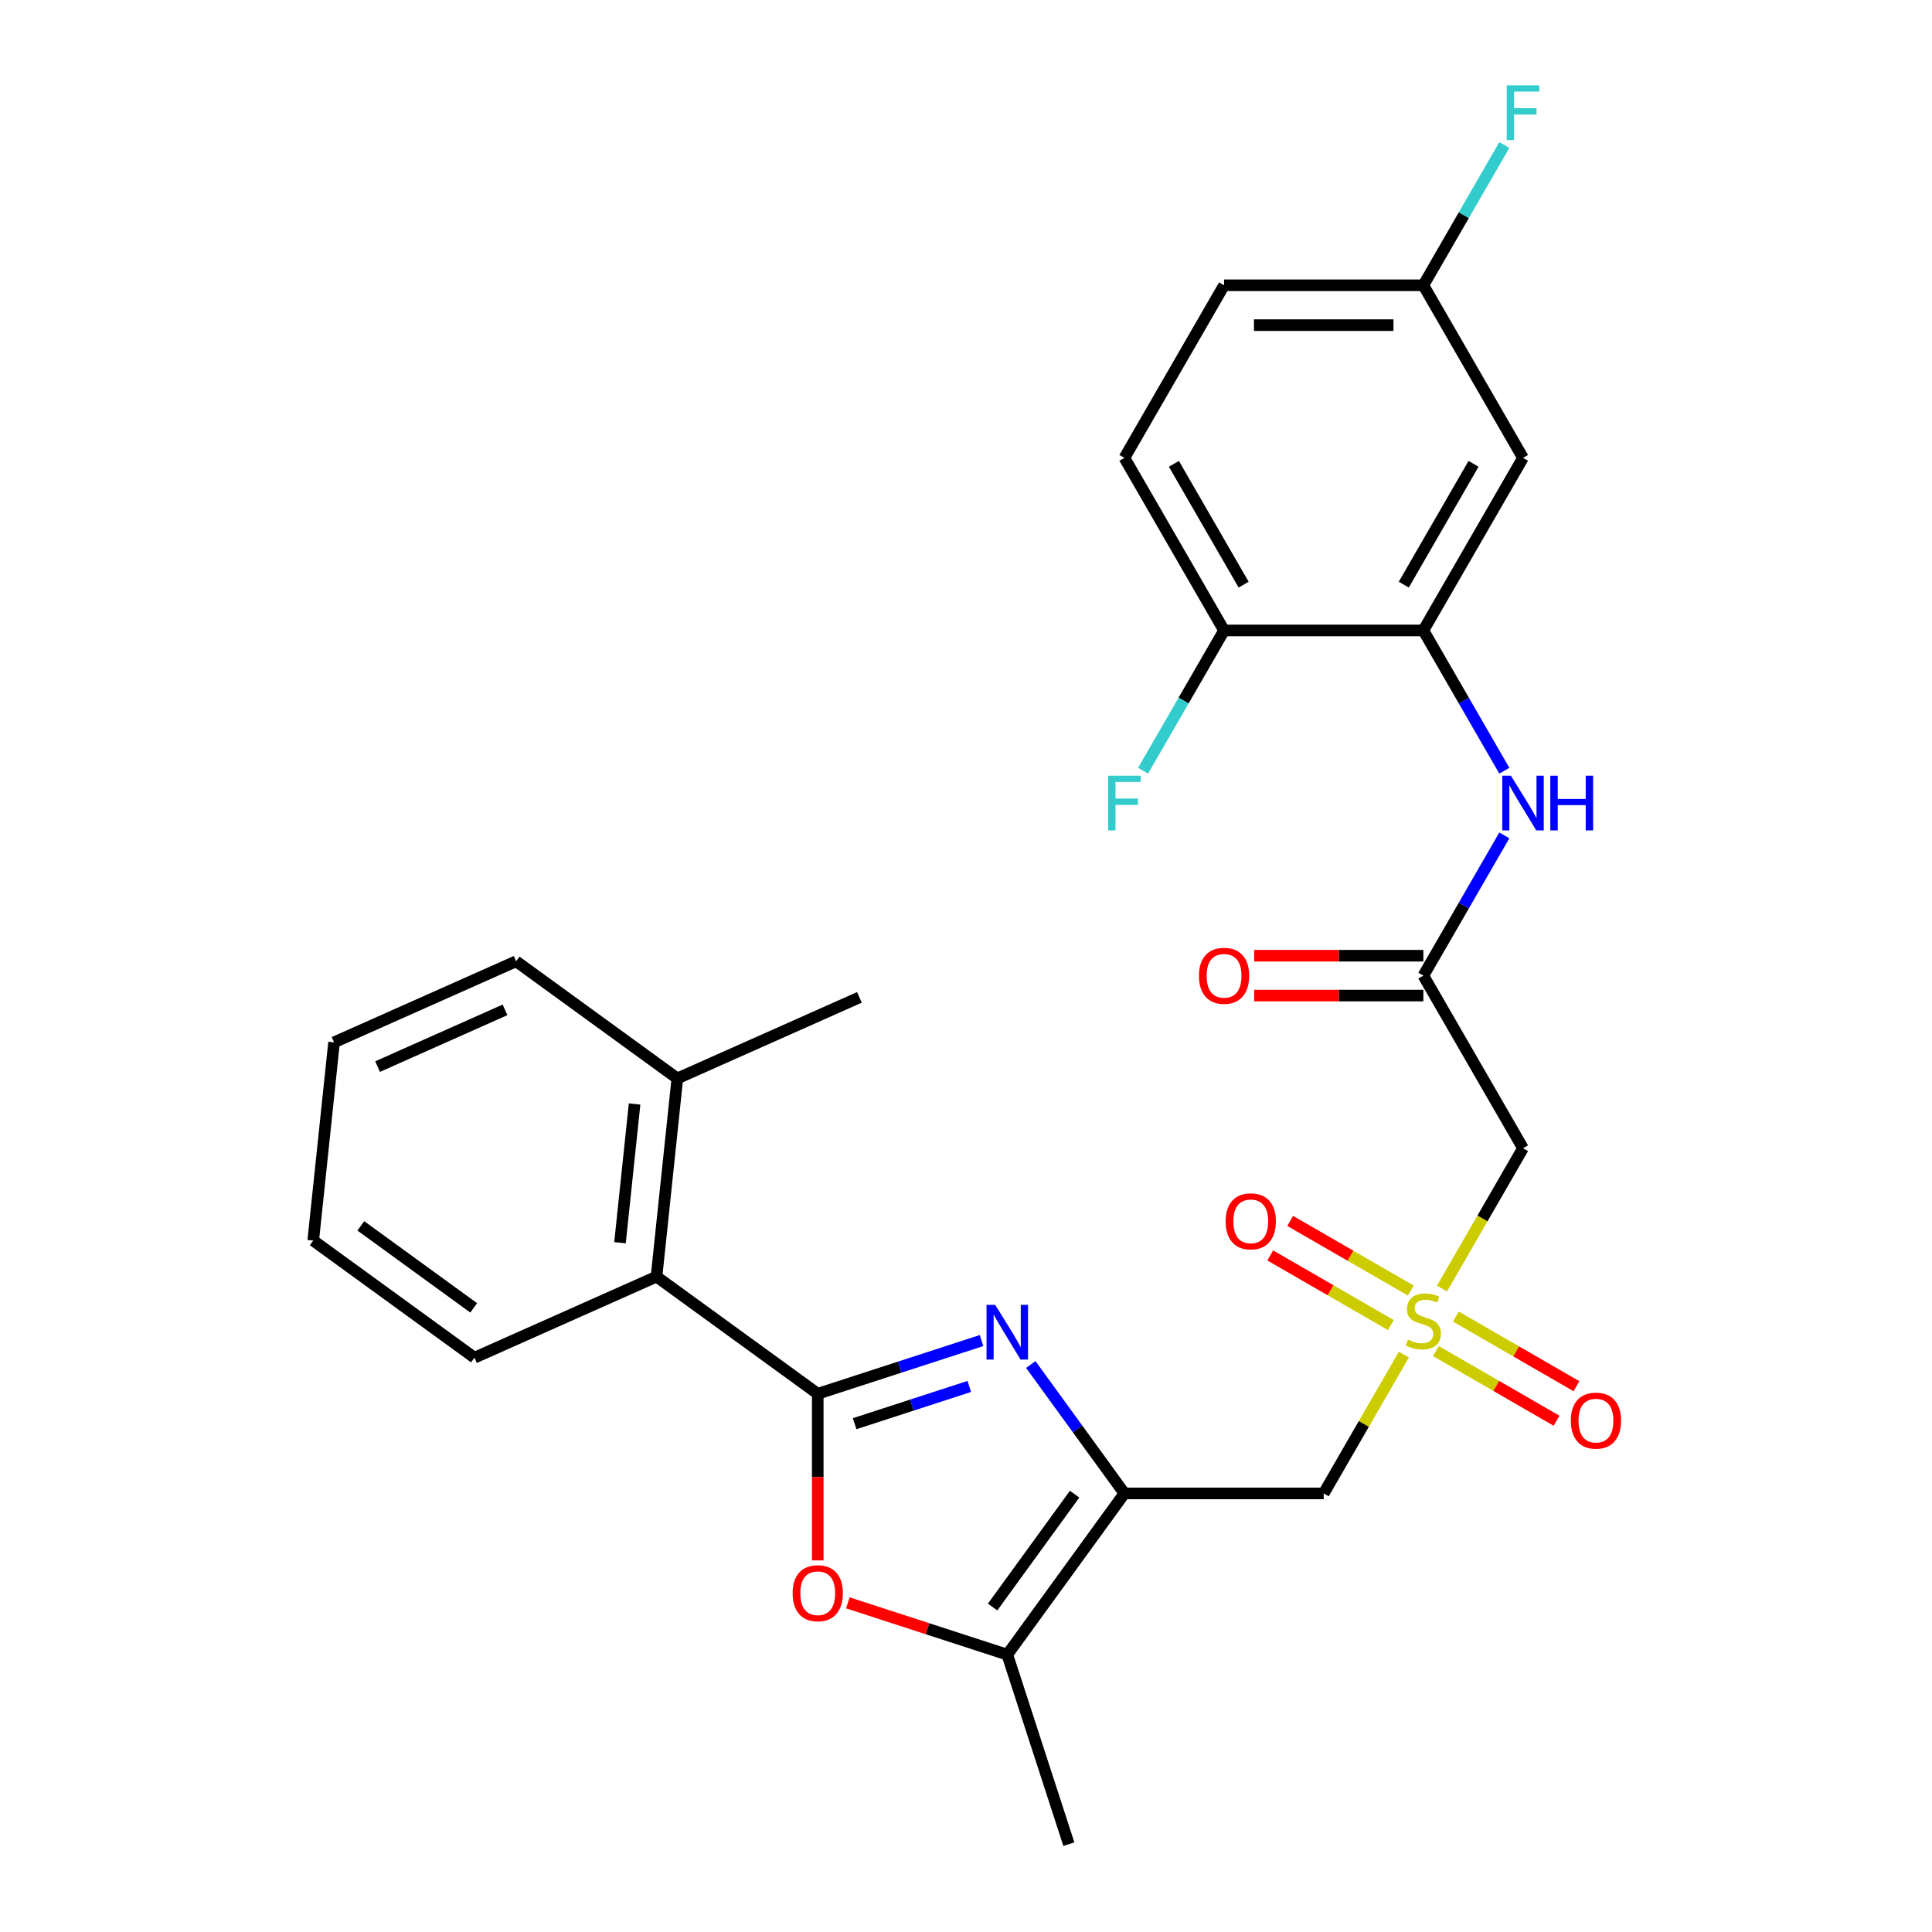 <?xml version='1.0' encoding='iso-8859-1'?>
<svg version='1.1' baseProfile='full'
              xmlns='http://www.w3.org/2000/svg'
                      xmlns:rdkit='http://www.rdkit.org/xml'
                      xmlns:xlink='http://www.w3.org/1999/xlink'
                  xml:space='preserve'
width='1000px' height='1000px' viewBox='0 0 1000 1000'>
<!-- END OF HEADER -->
<rect style='opacity:1.0;fill:#FFFFFF;stroke:none' width='1000' height='1000' x='0' y='0'> </rect>
<path class='bond-0' d='M 423.263,721.412 L 465.655,707.638' style='fill:none;fill-rule:evenodd;stroke:#000000;stroke-width:6px;stroke-linecap:butt;stroke-linejoin:miter;stroke-opacity:1' />
<path class='bond-0' d='M 465.655,707.638 L 508.048,693.864' style='fill:none;fill-rule:evenodd;stroke:#0000FF;stroke-width:6px;stroke-linecap:butt;stroke-linejoin:miter;stroke-opacity:1' />
<path class='bond-0' d='M 442.356,736.901 L 472.031,727.259' style='fill:none;fill-rule:evenodd;stroke:#000000;stroke-width:6px;stroke-linecap:butt;stroke-linejoin:miter;stroke-opacity:1' />
<path class='bond-0' d='M 472.031,727.259 L 501.706,717.617' style='fill:none;fill-rule:evenodd;stroke:#0000FF;stroke-width:6px;stroke-linecap:butt;stroke-linejoin:miter;stroke-opacity:1' />
<path class='bond-3' d='M 423.263,721.412 L 423.263,764.539' style='fill:none;fill-rule:evenodd;stroke:#000000;stroke-width:6px;stroke-linecap:butt;stroke-linejoin:miter;stroke-opacity:1' />
<path class='bond-3' d='M 423.263,764.539 L 423.263,807.666' style='fill:none;fill-rule:evenodd;stroke:#FF0000;stroke-width:6px;stroke-linecap:butt;stroke-linejoin:miter;stroke-opacity:1' />
<path class='bond-9' d='M 423.263,721.412 L 339.81,660.781' style='fill:none;fill-rule:evenodd;stroke:#000000;stroke-width:6px;stroke-linecap:butt;stroke-linejoin:miter;stroke-opacity:1' />
<path class='bond-1' d='M 533.528,706.275 L 557.764,739.632' style='fill:none;fill-rule:evenodd;stroke:#0000FF;stroke-width:6px;stroke-linecap:butt;stroke-linejoin:miter;stroke-opacity:1' />
<path class='bond-1' d='M 557.764,739.632 L 581.999,772.989' style='fill:none;fill-rule:evenodd;stroke:#000000;stroke-width:6px;stroke-linecap:butt;stroke-linejoin:miter;stroke-opacity:1' />
<path class='bond-4' d='M 581.999,772.989 L 685.152,772.989' style='fill:none;fill-rule:evenodd;stroke:#000000;stroke-width:6px;stroke-linecap:butt;stroke-linejoin:miter;stroke-opacity:1' />
<path class='bond-28' d='M 581.999,772.989 L 521.367,856.441' style='fill:none;fill-rule:evenodd;stroke:#000000;stroke-width:6px;stroke-linecap:butt;stroke-linejoin:miter;stroke-opacity:1' />
<path class='bond-28' d='M 556.213,773.38 L 513.771,831.797' style='fill:none;fill-rule:evenodd;stroke:#000000;stroke-width:6px;stroke-linecap:butt;stroke-linejoin:miter;stroke-opacity:1' />
<path class='bond-2' d='M 726.648,701.115 L 705.9,737.052' style='fill:none;fill-rule:evenodd;stroke:#CCCC00;stroke-width:6px;stroke-linecap:butt;stroke-linejoin:miter;stroke-opacity:1' />
<path class='bond-2' d='M 705.9,737.052 L 685.152,772.989' style='fill:none;fill-rule:evenodd;stroke:#000000;stroke-width:6px;stroke-linecap:butt;stroke-linejoin:miter;stroke-opacity:1' />
<path class='bond-6' d='M 746.369,666.957 L 767.337,630.64' style='fill:none;fill-rule:evenodd;stroke:#CCCC00;stroke-width:6px;stroke-linecap:butt;stroke-linejoin:miter;stroke-opacity:1' />
<path class='bond-6' d='M 767.337,630.64 L 788.304,594.323' style='fill:none;fill-rule:evenodd;stroke:#000000;stroke-width:6px;stroke-linecap:butt;stroke-linejoin:miter;stroke-opacity:1' />
<path class='bond-12' d='M 730.227,667.991 L 699.011,649.969' style='fill:none;fill-rule:evenodd;stroke:#CCCC00;stroke-width:6px;stroke-linecap:butt;stroke-linejoin:miter;stroke-opacity:1' />
<path class='bond-12' d='M 699.011,649.969 L 667.795,631.946' style='fill:none;fill-rule:evenodd;stroke:#FF0000;stroke-width:6px;stroke-linecap:butt;stroke-linejoin:miter;stroke-opacity:1' />
<path class='bond-12' d='M 719.912,685.858 L 688.696,667.835' style='fill:none;fill-rule:evenodd;stroke:#CCCC00;stroke-width:6px;stroke-linecap:butt;stroke-linejoin:miter;stroke-opacity:1' />
<path class='bond-12' d='M 688.696,667.835 L 657.48,649.813' style='fill:none;fill-rule:evenodd;stroke:#FF0000;stroke-width:6px;stroke-linecap:butt;stroke-linejoin:miter;stroke-opacity:1' />
<path class='bond-13' d='M 743.229,699.32 L 774.445,717.343' style='fill:none;fill-rule:evenodd;stroke:#CCCC00;stroke-width:6px;stroke-linecap:butt;stroke-linejoin:miter;stroke-opacity:1' />
<path class='bond-13' d='M 774.445,717.343 L 805.661,735.365' style='fill:none;fill-rule:evenodd;stroke:#FF0000;stroke-width:6px;stroke-linecap:butt;stroke-linejoin:miter;stroke-opacity:1' />
<path class='bond-13' d='M 753.545,681.454 L 784.76,699.476' style='fill:none;fill-rule:evenodd;stroke:#CCCC00;stroke-width:6px;stroke-linecap:butt;stroke-linejoin:miter;stroke-opacity:1' />
<path class='bond-13' d='M 784.76,699.476 L 815.976,717.499' style='fill:none;fill-rule:evenodd;stroke:#FF0000;stroke-width:6px;stroke-linecap:butt;stroke-linejoin:miter;stroke-opacity:1' />
<path class='bond-5' d='M 438.842,829.627 L 480.104,843.034' style='fill:none;fill-rule:evenodd;stroke:#FF0000;stroke-width:6px;stroke-linecap:butt;stroke-linejoin:miter;stroke-opacity:1' />
<path class='bond-5' d='M 480.104,843.034 L 521.367,856.441' style='fill:none;fill-rule:evenodd;stroke:#000000;stroke-width:6px;stroke-linecap:butt;stroke-linejoin:miter;stroke-opacity:1' />
<path class='bond-22' d='M 521.367,856.441 L 553.243,954.545' style='fill:none;fill-rule:evenodd;stroke:#000000;stroke-width:6px;stroke-linecap:butt;stroke-linejoin:miter;stroke-opacity:1' />
<path class='bond-7' d='M 788.304,594.323 L 736.728,504.99' style='fill:none;fill-rule:evenodd;stroke:#000000;stroke-width:6px;stroke-linecap:butt;stroke-linejoin:miter;stroke-opacity:1' />
<path class='bond-10' d='M 736.728,504.99 L 757.684,468.693' style='fill:none;fill-rule:evenodd;stroke:#000000;stroke-width:6px;stroke-linecap:butt;stroke-linejoin:miter;stroke-opacity:1' />
<path class='bond-10' d='M 757.684,468.693 L 778.64,432.396' style='fill:none;fill-rule:evenodd;stroke:#0000FF;stroke-width:6px;stroke-linecap:butt;stroke-linejoin:miter;stroke-opacity:1' />
<path class='bond-15' d='M 736.728,494.674 L 692.941,494.674' style='fill:none;fill-rule:evenodd;stroke:#000000;stroke-width:6px;stroke-linecap:butt;stroke-linejoin:miter;stroke-opacity:1' />
<path class='bond-15' d='M 692.941,494.674 L 649.154,494.674' style='fill:none;fill-rule:evenodd;stroke:#FF0000;stroke-width:6px;stroke-linecap:butt;stroke-linejoin:miter;stroke-opacity:1' />
<path class='bond-15' d='M 736.728,515.305 L 692.941,515.305' style='fill:none;fill-rule:evenodd;stroke:#000000;stroke-width:6px;stroke-linecap:butt;stroke-linejoin:miter;stroke-opacity:1' />
<path class='bond-15' d='M 692.941,515.305 L 649.154,515.305' style='fill:none;fill-rule:evenodd;stroke:#FF0000;stroke-width:6px;stroke-linecap:butt;stroke-linejoin:miter;stroke-opacity:1' />
<path class='bond-8' d='M 736.728,326.324 L 757.684,362.621' style='fill:none;fill-rule:evenodd;stroke:#000000;stroke-width:6px;stroke-linecap:butt;stroke-linejoin:miter;stroke-opacity:1' />
<path class='bond-8' d='M 757.684,362.621 L 778.64,398.918' style='fill:none;fill-rule:evenodd;stroke:#0000FF;stroke-width:6px;stroke-linecap:butt;stroke-linejoin:miter;stroke-opacity:1' />
<path class='bond-11' d='M 736.728,326.324 L 788.304,236.991' style='fill:none;fill-rule:evenodd;stroke:#000000;stroke-width:6px;stroke-linecap:butt;stroke-linejoin:miter;stroke-opacity:1' />
<path class='bond-11' d='M 726.598,302.609 L 762.701,240.075' style='fill:none;fill-rule:evenodd;stroke:#000000;stroke-width:6px;stroke-linecap:butt;stroke-linejoin:miter;stroke-opacity:1' />
<path class='bond-14' d='M 736.728,326.324 L 633.575,326.324' style='fill:none;fill-rule:evenodd;stroke:#000000;stroke-width:6px;stroke-linecap:butt;stroke-linejoin:miter;stroke-opacity:1' />
<path class='bond-16' d='M 339.81,660.781 L 350.593,558.193' style='fill:none;fill-rule:evenodd;stroke:#000000;stroke-width:6px;stroke-linecap:butt;stroke-linejoin:miter;stroke-opacity:1' />
<path class='bond-16' d='M 320.91,643.236 L 328.458,571.425' style='fill:none;fill-rule:evenodd;stroke:#000000;stroke-width:6px;stroke-linecap:butt;stroke-linejoin:miter;stroke-opacity:1' />
<path class='bond-23' d='M 339.81,660.781 L 245.576,702.737' style='fill:none;fill-rule:evenodd;stroke:#000000;stroke-width:6px;stroke-linecap:butt;stroke-linejoin:miter;stroke-opacity:1' />
<path class='bond-18' d='M 788.304,236.991 L 736.728,147.658' style='fill:none;fill-rule:evenodd;stroke:#000000;stroke-width:6px;stroke-linecap:butt;stroke-linejoin:miter;stroke-opacity:1' />
<path class='bond-17' d='M 633.575,326.324 L 581.999,236.991' style='fill:none;fill-rule:evenodd;stroke:#000000;stroke-width:6px;stroke-linecap:butt;stroke-linejoin:miter;stroke-opacity:1' />
<path class='bond-17' d='M 643.705,302.609 L 607.602,240.075' style='fill:none;fill-rule:evenodd;stroke:#000000;stroke-width:6px;stroke-linecap:butt;stroke-linejoin:miter;stroke-opacity:1' />
<path class='bond-19' d='M 633.575,326.324 L 612.619,362.621' style='fill:none;fill-rule:evenodd;stroke:#000000;stroke-width:6px;stroke-linecap:butt;stroke-linejoin:miter;stroke-opacity:1' />
<path class='bond-19' d='M 612.619,362.621 L 591.663,398.918' style='fill:none;fill-rule:evenodd;stroke:#33CCCC;stroke-width:6px;stroke-linecap:butt;stroke-linejoin:miter;stroke-opacity:1' />
<path class='bond-24' d='M 350.593,558.193 L 444.828,516.237' style='fill:none;fill-rule:evenodd;stroke:#000000;stroke-width:6px;stroke-linecap:butt;stroke-linejoin:miter;stroke-opacity:1' />
<path class='bond-25' d='M 350.593,558.193 L 267.14,497.561' style='fill:none;fill-rule:evenodd;stroke:#000000;stroke-width:6px;stroke-linecap:butt;stroke-linejoin:miter;stroke-opacity:1' />
<path class='bond-20' d='M 581.999,236.991 L 633.575,147.658' style='fill:none;fill-rule:evenodd;stroke:#000000;stroke-width:6px;stroke-linecap:butt;stroke-linejoin:miter;stroke-opacity:1' />
<path class='bond-21' d='M 736.728,147.658 L 757.684,111.361' style='fill:none;fill-rule:evenodd;stroke:#000000;stroke-width:6px;stroke-linecap:butt;stroke-linejoin:miter;stroke-opacity:1' />
<path class='bond-21' d='M 757.684,111.361 L 778.64,75.064' style='fill:none;fill-rule:evenodd;stroke:#33CCCC;stroke-width:6px;stroke-linecap:butt;stroke-linejoin:miter;stroke-opacity:1' />
<path class='bond-30' d='M 736.728,147.658 L 633.575,147.658' style='fill:none;fill-rule:evenodd;stroke:#000000;stroke-width:6px;stroke-linecap:butt;stroke-linejoin:miter;stroke-opacity:1' />
<path class='bond-30' d='M 721.255,168.288 L 649.048,168.288' style='fill:none;fill-rule:evenodd;stroke:#000000;stroke-width:6px;stroke-linecap:butt;stroke-linejoin:miter;stroke-opacity:1' />
<path class='bond-26' d='M 245.576,702.737 L 162.123,642.105' style='fill:none;fill-rule:evenodd;stroke:#000000;stroke-width:6px;stroke-linecap:butt;stroke-linejoin:miter;stroke-opacity:1' />
<path class='bond-26' d='M 245.184,676.951 L 186.767,634.509' style='fill:none;fill-rule:evenodd;stroke:#000000;stroke-width:6px;stroke-linecap:butt;stroke-linejoin:miter;stroke-opacity:1' />
<path class='bond-29' d='M 267.14,497.561 L 172.906,539.517' style='fill:none;fill-rule:evenodd;stroke:#000000;stroke-width:6px;stroke-linecap:butt;stroke-linejoin:miter;stroke-opacity:1' />
<path class='bond-29' d='M 261.396,522.701 L 195.432,552.071' style='fill:none;fill-rule:evenodd;stroke:#000000;stroke-width:6px;stroke-linecap:butt;stroke-linejoin:miter;stroke-opacity:1' />
<path class='bond-27' d='M 162.123,642.105 L 172.906,539.517' style='fill:none;fill-rule:evenodd;stroke:#000000;stroke-width:6px;stroke-linecap:butt;stroke-linejoin:miter;stroke-opacity:1' />
<path  class='atom-1' d='M 515.107 675.376
L 524.387 690.376
Q 525.307 691.856, 526.787 694.536
Q 528.267 697.216, 528.347 697.376
L 528.347 675.376
L 532.107 675.376
L 532.107 703.696
L 528.227 703.696
L 518.267 687.296
Q 517.107 685.376, 515.867 683.176
Q 514.667 680.976, 514.307 680.296
L 514.307 703.696
L 510.627 703.696
L 510.627 675.376
L 515.107 675.376
' fill='#0000FF'/>
<path  class='atom-3' d='M 728.728 693.376
Q 729.048 693.496, 730.368 694.056
Q 731.688 694.616, 733.128 694.976
Q 734.608 695.296, 736.048 695.296
Q 738.728 695.296, 740.288 694.016
Q 741.848 692.696, 741.848 690.416
Q 741.848 688.856, 741.048 687.896
Q 740.288 686.936, 739.088 686.416
Q 737.888 685.896, 735.888 685.296
Q 733.368 684.536, 731.848 683.816
Q 730.368 683.096, 729.288 681.576
Q 728.248 680.056, 728.248 677.496
Q 728.248 673.936, 730.648 671.736
Q 733.088 669.536, 737.888 669.536
Q 741.168 669.536, 744.888 671.096
L 743.968 674.176
Q 740.568 672.776, 738.008 672.776
Q 735.248 672.776, 733.728 673.936
Q 732.208 675.056, 732.248 677.016
Q 732.248 678.536, 733.008 679.456
Q 733.808 680.376, 734.928 680.896
Q 736.088 681.416, 738.008 682.016
Q 740.568 682.816, 742.088 683.616
Q 743.608 684.416, 744.688 686.056
Q 745.808 687.656, 745.808 690.416
Q 745.808 694.336, 743.168 696.456
Q 740.568 698.536, 736.208 698.536
Q 733.688 698.536, 731.768 697.976
Q 729.888 697.456, 727.648 696.536
L 728.728 693.376
' fill='#CCCC00'/>
<path  class='atom-4' d='M 410.263 824.645
Q 410.263 817.845, 413.623 814.045
Q 416.983 810.245, 423.263 810.245
Q 429.543 810.245, 432.903 814.045
Q 436.263 817.845, 436.263 824.645
Q 436.263 831.525, 432.863 835.445
Q 429.463 839.325, 423.263 839.325
Q 417.023 839.325, 413.623 835.445
Q 410.263 831.565, 410.263 824.645
M 423.263 836.125
Q 427.583 836.125, 429.903 833.245
Q 432.263 830.325, 432.263 824.645
Q 432.263 819.085, 429.903 816.285
Q 427.583 813.445, 423.263 813.445
Q 418.943 813.445, 416.583 816.245
Q 414.263 819.045, 414.263 824.645
Q 414.263 830.365, 416.583 833.245
Q 418.943 836.125, 423.263 836.125
' fill='#FF0000'/>
<path  class='atom-11' d='M 782.044 401.497
L 791.324 416.497
Q 792.244 417.977, 793.724 420.657
Q 795.204 423.337, 795.284 423.497
L 795.284 401.497
L 799.044 401.497
L 799.044 429.817
L 795.164 429.817
L 785.204 413.417
Q 784.044 411.497, 782.804 409.297
Q 781.604 407.097, 781.244 406.417
L 781.244 429.817
L 777.564 429.817
L 777.564 401.497
L 782.044 401.497
' fill='#0000FF'/>
<path  class='atom-11' d='M 802.444 401.497
L 806.284 401.497
L 806.284 413.537
L 820.764 413.537
L 820.764 401.497
L 824.604 401.497
L 824.604 429.817
L 820.764 429.817
L 820.764 416.737
L 806.284 416.737
L 806.284 429.817
L 802.444 429.817
L 802.444 401.497
' fill='#0000FF'/>
<path  class='atom-13' d='M 634.395 632.159
Q 634.395 625.359, 637.755 621.559
Q 641.115 617.759, 647.395 617.759
Q 653.675 617.759, 657.035 621.559
Q 660.395 625.359, 660.395 632.159
Q 660.395 639.039, 656.995 642.959
Q 653.595 646.839, 647.395 646.839
Q 641.155 646.839, 637.755 642.959
Q 634.395 639.079, 634.395 632.159
M 647.395 643.639
Q 651.715 643.639, 654.035 640.759
Q 656.395 637.839, 656.395 632.159
Q 656.395 626.599, 654.035 623.799
Q 651.715 620.959, 647.395 620.959
Q 643.075 620.959, 640.715 623.759
Q 638.395 626.559, 638.395 632.159
Q 638.395 637.879, 640.715 640.759
Q 643.075 643.639, 647.395 643.639
' fill='#FF0000'/>
<path  class='atom-14' d='M 813.061 735.312
Q 813.061 728.512, 816.421 724.712
Q 819.781 720.912, 826.061 720.912
Q 832.341 720.912, 835.701 724.712
Q 839.061 728.512, 839.061 735.312
Q 839.061 742.192, 835.661 746.112
Q 832.261 749.992, 826.061 749.992
Q 819.821 749.992, 816.421 746.112
Q 813.061 742.232, 813.061 735.312
M 826.061 746.792
Q 830.381 746.792, 832.701 743.912
Q 835.061 740.992, 835.061 735.312
Q 835.061 729.752, 832.701 726.952
Q 830.381 724.112, 826.061 724.112
Q 821.741 724.112, 819.381 726.912
Q 817.061 729.712, 817.061 735.312
Q 817.061 741.032, 819.381 743.912
Q 821.741 746.792, 826.061 746.792
' fill='#FF0000'/>
<path  class='atom-16' d='M 620.575 505.07
Q 620.575 498.27, 623.935 494.47
Q 627.295 490.67, 633.575 490.67
Q 639.855 490.67, 643.215 494.47
Q 646.575 498.27, 646.575 505.07
Q 646.575 511.95, 643.175 515.87
Q 639.775 519.75, 633.575 519.75
Q 627.335 519.75, 623.935 515.87
Q 620.575 511.99, 620.575 505.07
M 633.575 516.55
Q 637.895 516.55, 640.215 513.67
Q 642.575 510.75, 642.575 505.07
Q 642.575 499.51, 640.215 496.71
Q 637.895 493.87, 633.575 493.87
Q 629.255 493.87, 626.895 496.67
Q 624.575 499.47, 624.575 505.07
Q 624.575 510.79, 626.895 513.67
Q 629.255 516.55, 633.575 516.55
' fill='#FF0000'/>
<path  class='atom-20' d='M 573.579 401.497
L 590.419 401.497
L 590.419 404.737
L 577.379 404.737
L 577.379 413.337
L 588.979 413.337
L 588.979 416.617
L 577.379 416.617
L 577.379 429.817
L 573.579 429.817
L 573.579 401.497
' fill='#33CCCC'/>
<path  class='atom-22' d='M 779.884 44.165
L 796.724 44.165
L 796.724 47.405
L 783.684 47.405
L 783.684 56.005
L 795.284 56.005
L 795.284 59.285
L 783.684 59.285
L 783.684 72.485
L 779.884 72.485
L 779.884 44.165
' fill='#33CCCC'/>
</svg>
